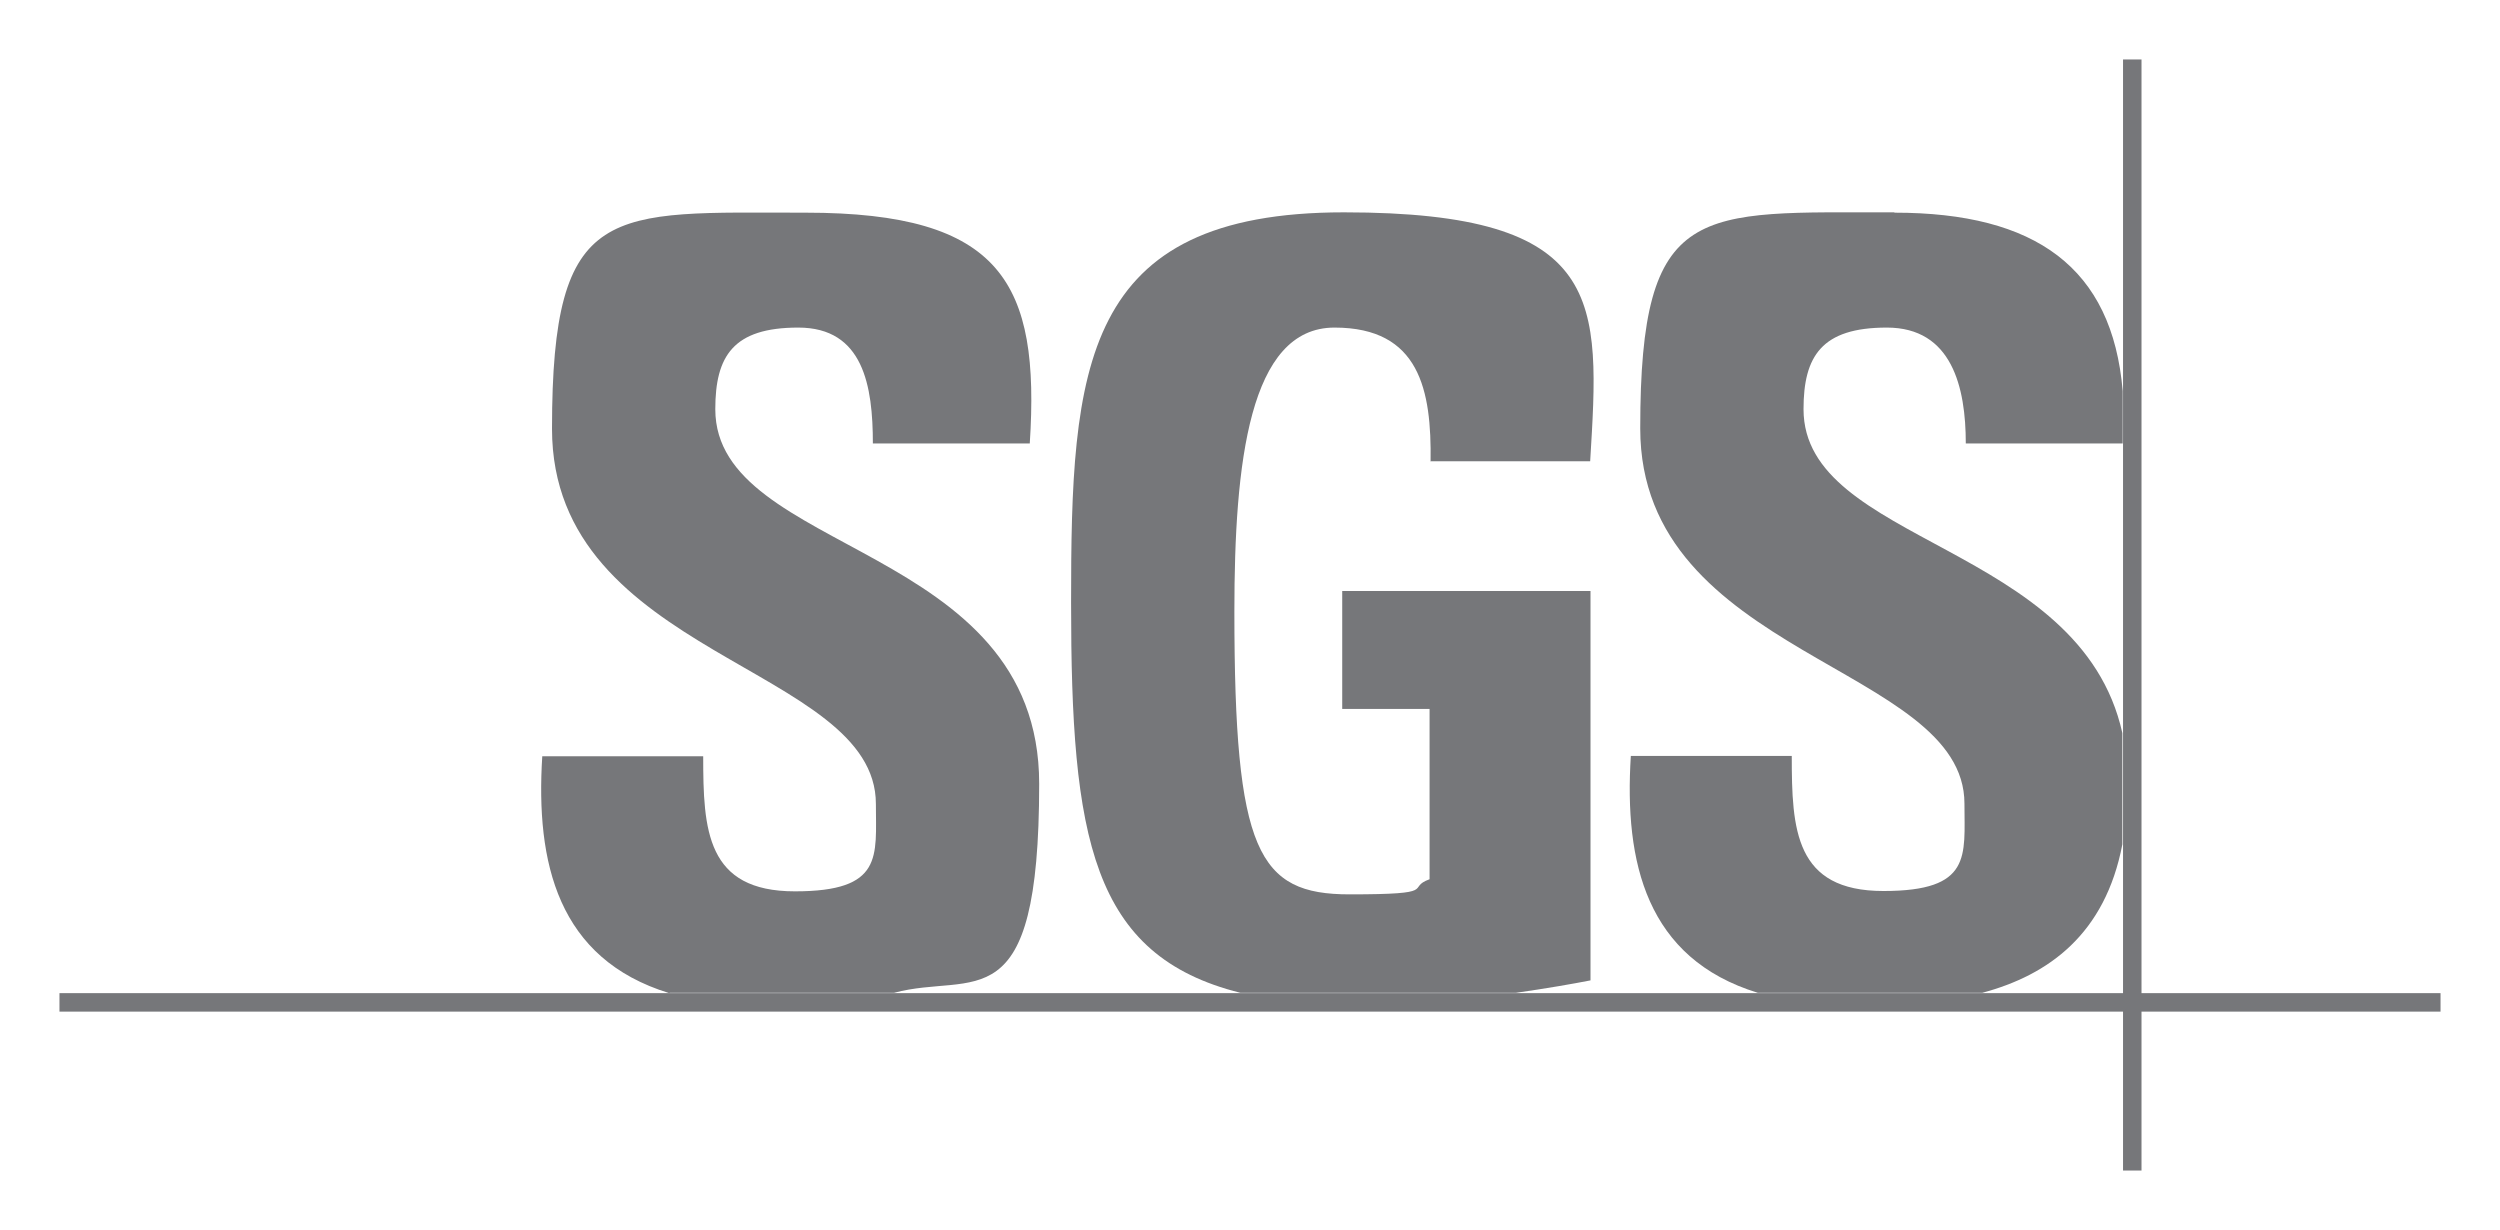 <?xml version="1.0" encoding="UTF-8"?>
<svg xmlns="http://www.w3.org/2000/svg" xmlns:svg="http://www.w3.org/2000/svg" id="svg3633" version="1.1" viewBox="0 0 744.1 366">
  <defs>
    <style>
      .cls-1 {
        fill: #76777a;
        stroke-width: 0px;
      }
    </style>
  </defs>
  <g id="layer1">
    <g id="g3646">
      <path id="path3439" class="cls-1" d="M199.2,295.6c-33.2-10.2-39.8-38.8-37.8-70.5h47.9c0,21.9.9,40.2,27.3,40.2s24.1-10.4,24.1-26c0-41.2-96.4-43.7-96.4-111.7s17.1-64.3,75.5-64.3,69.8,20.9,66.7,68.7h-46.7c0-17.1-2.8-34.5-22.2-34.5s-24.7,8.5-24.7,24.3c0,43.4,96.4,39.6,96.4,111.5s-19.4,55.8-43.2,62.2h-66.8"></path>
      <path id="path3441" class="cls-1" d="M425.8,137.4c.3-21.2-3.2-39.9-28.6-39.9s-29.8,40.2-29.8,84.5c0,71.5,7,84.2,34.3,84.2s16.5-1.9,23.8-4.5v-50.7h-26v-35.1h73.9v115.9c-5.1,1-13.1,2.4-22.2,3.7h-82c-44.4-11.1-50.4-46.2-50.4-116.1s2.9-116.2,81.2-116.2,76.2,26.3,73.3,74.1h-47.6"></path>
      <path id="path3443" class="cls-1" d="M563.9,63.3c41.9,0,64.8,16.3,67.9,53.1v15.6h-46.7c0-16.7-4.1-34.5-23.5-34.5s-24.8,8.5-24.8,24.3c0,40.1,82.4,39.9,94.9,96.4v33.1c-5.1,26.7-21.9,38.9-41.7,44.2h-66.8c-33.2-10.2-39.8-38.8-37.8-70.5h47.9c0,21.9.9,40.2,27.3,40.2s24.1-10.4,24.1-26c0-41.2-96.5-43.7-96.5-111.7s17.2-64.2,75.6-64.3"></path>
      <path id="path3445" class="cls-1" d="M17.7,301.1h708.7v-5.5H17.7v5.5Z"></path>
      <path id="path3447" class="cls-1" d="M631.9,348.4h5.5V17.7h-5.5v330.7Z"></path>
    </g>
  </g>
</svg>
